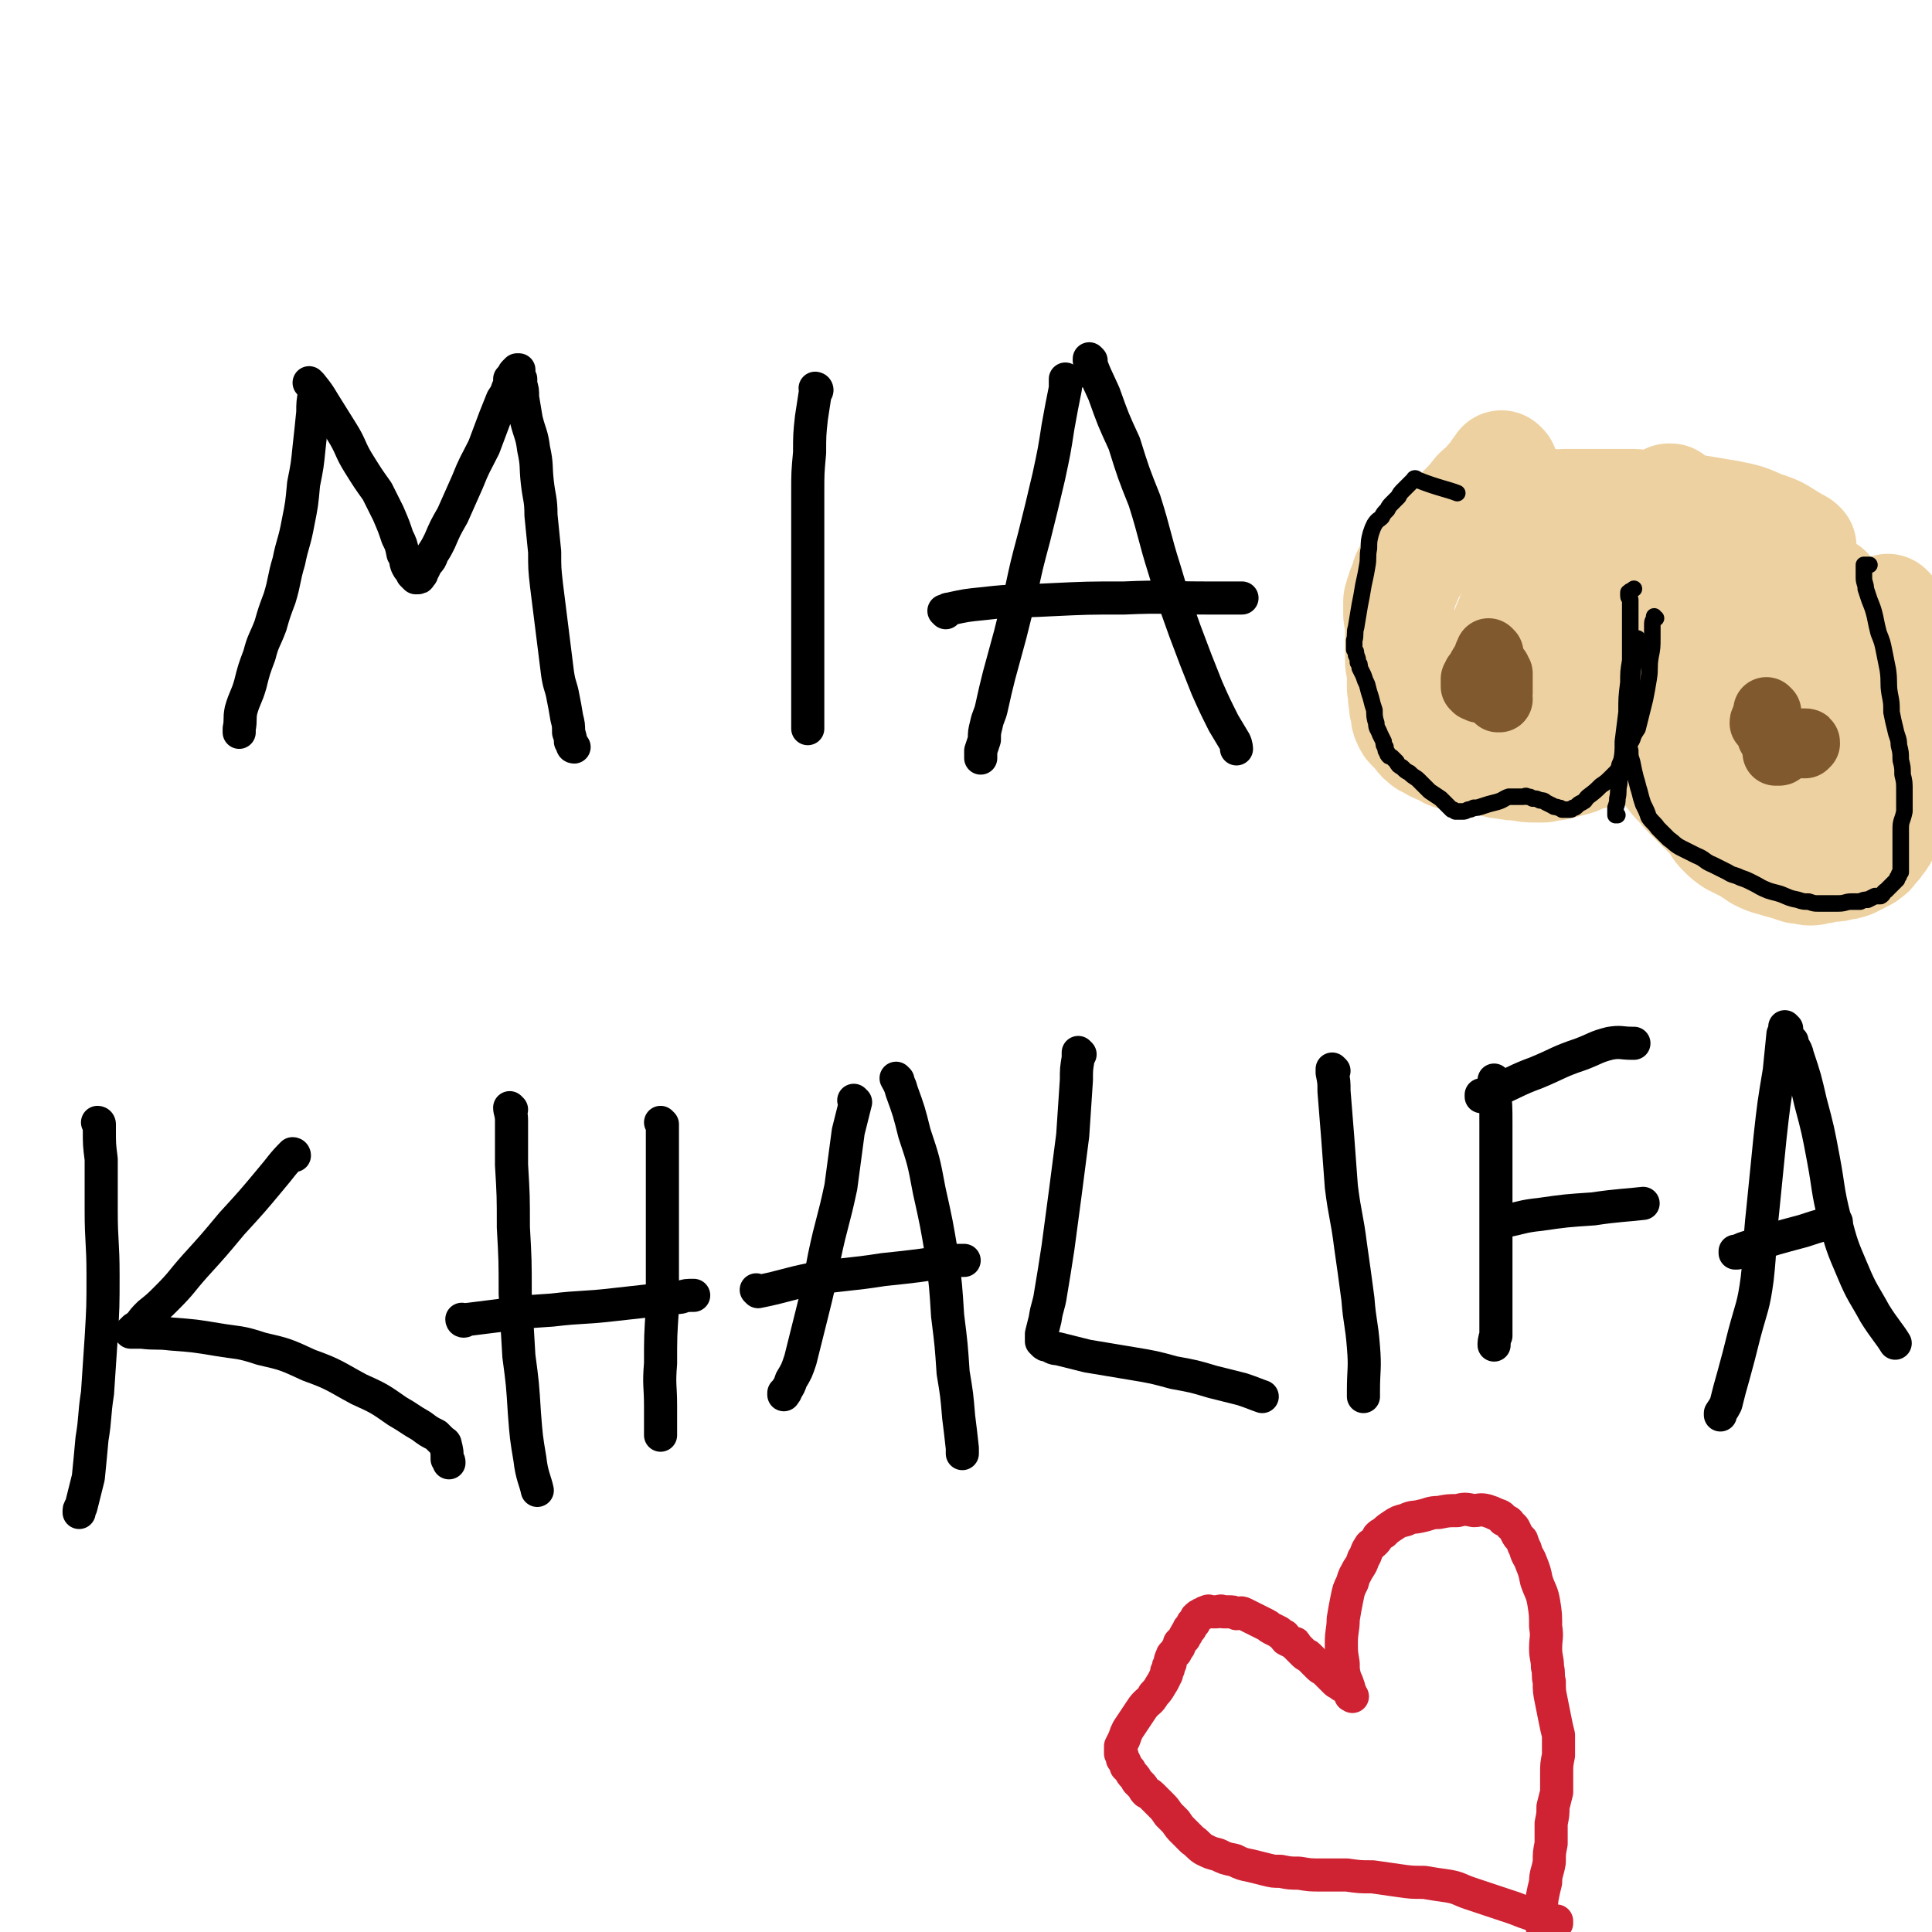<svg viewBox='0 0 1050 1050' version='1.1' xmlns='http://www.w3.org/2000/svg' xmlns:xlink='http://www.w3.org/1999/xlink'><g fill='none' stroke='#000000' stroke-width='18' stroke-linecap='round' stroke-linejoin='round'><path d='M171,212c0,0 -1,-1 -1,-1 0,0 1,1 1,1 0,0 0,0 0,0 0,1 0,1 0,1 -1,6 -1,6 -1,11 -1,10 -1,10 -2,19 -1,10 -1,10 -3,20 -1,11 -1,11 -3,21 -2,11 -3,11 -5,21 -3,10 -2,10 -5,20 -3,8 -3,8 -5,15 -3,8 -4,8 -6,16 -3,8 -3,8 -5,16 -2,7 -3,7 -5,14 -1,5 0,5 -1,10 0,1 0,1 0,2 '/><path d='M169,209c0,0 -1,-1 -1,-1 0,0 1,1 1,1 0,0 0,0 0,0 0,0 -1,-1 -1,-1 0,0 1,1 1,1 0,0 0,0 0,0 4,5 4,5 7,10 5,8 5,8 10,16 5,8 4,9 9,17 5,8 5,8 10,15 3,6 3,6 6,12 3,7 3,7 5,13 2,4 2,4 3,9 2,3 1,3 2,6 1,2 1,2 2,3 1,1 1,2 1,2 1,1 1,1 1,1 1,1 1,1 1,1 2,0 2,0 2,-1 2,-1 1,-2 2,-3 1,-2 1,-2 2,-4 2,-2 2,-2 3,-5 2,-3 2,-3 4,-7 3,-7 3,-7 7,-14 4,-9 4,-9 8,-18 4,-10 4,-9 9,-19 3,-8 3,-8 6,-16 2,-5 2,-5 4,-10 2,-3 2,-3 3,-6 1,-2 1,-2 1,-5 1,-1 1,-1 2,-2 0,-1 0,-1 1,-2 0,0 0,0 1,-1 0,0 0,0 0,0 0,0 0,0 0,0 0,0 0,0 1,0 0,0 0,0 0,0 0,0 0,0 0,1 0,1 0,1 0,1 0,1 0,1 0,2 1,1 1,1 1,1 0,2 0,2 0,3 1,3 1,3 1,7 1,6 1,6 2,12 2,8 3,8 4,16 2,9 1,9 2,18 1,9 2,9 2,18 1,10 1,10 2,20 0,9 0,9 1,18 1,8 1,8 2,16 1,8 1,8 2,16 1,8 1,8 2,16 1,7 2,7 3,13 1,5 1,5 2,11 1,4 1,4 1,8 1,3 1,3 1,5 1,1 1,1 1,2 0,1 1,1 1,1 '/><path d='M444,212c0,0 -1,-1 -1,-1 0,0 0,1 1,1 0,0 0,0 0,0 0,0 -1,-1 -1,-1 0,0 1,0 1,1 0,1 -1,1 -1,2 -1,7 -1,6 -2,13 -1,9 -1,10 -1,19 -1,11 -1,11 -1,22 0,13 0,13 0,26 0,13 0,13 0,26 0,12 0,12 0,23 0,11 0,11 0,23 0,8 0,8 0,16 0,5 0,5 0,9 0,3 0,3 0,5 '/><path d='M580,207c0,0 -1,-1 -1,-1 0,0 0,1 0,1 0,0 0,0 0,0 1,0 0,-1 0,-1 0,0 0,0 0,1 0,2 0,2 0,4 -2,10 -2,10 -4,21 -2,13 -2,13 -5,27 -4,17 -4,17 -8,33 -4,15 -4,15 -7,29 -3,12 -3,12 -6,24 -3,11 -3,11 -6,22 -2,8 -2,8 -4,17 -1,5 -2,5 -3,10 -1,4 -1,4 -1,8 -1,3 -1,3 -2,6 0,1 0,1 0,3 0,0 0,0 0,1 '/><path d='M593,196c0,0 -1,-1 -1,-1 0,0 0,1 0,1 0,0 0,0 0,0 1,0 0,-1 0,-1 3,9 4,10 8,19 5,14 5,14 11,27 5,16 5,16 11,31 6,19 5,19 11,38 5,17 5,16 11,33 6,16 6,16 12,31 4,9 4,9 9,19 3,5 3,5 6,10 1,2 1,4 1,4 '/><path d='M514,333c0,0 -1,-1 -1,-1 0,0 0,0 1,1 0,0 0,0 0,0 1,-1 0,-2 2,-2 9,-2 9,-2 19,-3 17,-2 17,-1 35,-2 21,-1 21,-1 41,-1 22,-1 22,0 44,0 10,0 18,0 20,0 '/><path d='M54,611c0,0 0,-1 -1,-1 0,0 1,0 1,1 0,0 0,0 0,0 0,2 0,2 0,3 0,8 0,8 1,16 0,14 0,14 0,28 0,17 1,17 1,35 0,17 0,17 -1,34 -1,15 -1,15 -2,30 -2,13 -1,13 -3,25 -1,11 -1,11 -2,21 -2,8 -2,8 -4,16 -1,1 -1,1 -1,3 '/><path d='M160,628c0,0 0,-1 -1,-1 0,0 1,0 1,1 0,0 0,0 0,0 0,0 0,-1 -1,-1 -6,6 -6,7 -12,14 -10,12 -10,12 -21,24 -10,12 -10,12 -20,23 -8,9 -7,9 -15,17 -5,5 -5,5 -10,9 -3,3 -3,3 -5,6 -2,1 -1,1 -3,2 -1,1 -1,1 -2,2 0,0 0,0 0,0 0,0 0,0 0,0 3,0 3,0 6,0 8,1 8,0 16,1 13,1 13,1 25,3 12,2 12,1 24,5 13,3 13,3 26,9 14,5 14,6 27,13 11,5 11,5 21,12 7,4 6,4 13,8 4,3 4,3 8,5 2,2 2,2 3,3 1,1 2,1 2,2 1,4 1,4 1,8 1,1 1,1 1,2 '/><path d='M278,603c0,0 -1,-1 -1,-1 0,0 0,0 1,1 0,0 0,0 0,0 0,0 -1,-1 -1,-1 0,2 1,3 1,7 0,12 0,12 0,24 1,17 1,17 1,34 1,18 1,18 1,36 1,17 1,17 2,34 2,15 2,15 3,31 1,13 1,13 3,25 1,9 3,12 4,17 '/><path d='M360,611c0,0 -1,-1 -1,-1 0,0 0,0 1,1 0,0 0,0 0,0 0,3 0,3 0,7 0,11 0,11 0,21 0,18 0,18 0,35 0,19 0,19 0,37 -1,15 -1,15 -1,30 -1,12 0,12 0,23 0,7 0,7 0,14 0,1 0,1 0,2 '/><path d='M252,718c0,0 -1,-1 -1,-1 0,0 0,1 1,1 1,0 1,-1 3,-1 8,-1 8,-1 16,-2 14,-2 14,-2 29,-3 17,-2 17,-1 34,-3 18,-2 18,-2 36,-4 3,-1 3,-1 7,-1 '/><path d='M465,599c0,0 -1,-1 -1,-1 0,0 0,0 1,1 0,0 0,0 0,0 -2,8 -2,8 -4,16 -2,15 -2,15 -4,30 -4,19 -5,19 -9,38 -3,16 -3,16 -7,32 -3,12 -3,12 -6,24 -2,6 -2,6 -5,11 -1,3 -1,3 -3,6 0,1 0,1 -1,1 0,0 0,0 0,1 '/><path d='M488,587c0,0 -1,-1 -1,-1 0,0 0,0 1,1 0,0 0,0 0,0 0,0 -1,-1 -1,-1 1,2 2,3 3,7 4,11 4,11 7,23 5,15 5,15 8,31 4,18 4,18 7,36 2,16 2,16 3,32 2,16 2,16 3,31 2,12 2,12 3,24 1,8 1,8 2,17 0,1 0,1 0,3 '/><path d='M412,702c0,0 -1,-1 -1,-1 0,0 0,0 1,1 0,0 0,0 0,0 15,-3 15,-4 30,-7 19,-3 19,-2 38,-5 19,-2 19,-2 38,-5 3,0 3,0 6,0 '/><path d='M587,573c0,0 -1,-1 -1,-1 0,0 0,0 0,1 0,0 0,0 0,0 0,1 0,1 0,2 -1,6 -1,6 -1,12 -1,15 -1,15 -2,30 -2,16 -2,15 -4,31 -2,15 -2,15 -4,30 -2,13 -2,13 -4,25 -1,7 -2,7 -3,14 -1,4 -1,4 -2,8 0,2 0,2 0,4 1,1 1,1 1,1 1,1 1,1 2,1 3,1 3,2 6,2 8,2 8,2 16,4 12,2 12,2 24,4 12,2 12,2 23,5 11,2 11,2 21,5 8,2 8,2 16,4 6,2 8,3 11,4 '/><path d='M725,582c0,0 -1,-1 -1,-1 0,0 0,0 0,1 0,0 0,0 0,0 1,0 0,-1 0,-1 0,0 0,0 0,1 0,0 0,0 0,0 0,0 0,0 0,1 1,5 1,5 1,10 1,12 1,12 2,25 1,13 1,13 2,27 2,16 3,16 5,32 2,14 2,14 4,29 1,13 2,13 3,26 1,12 0,12 0,24 0,1 0,1 0,3 '/><path d='M813,588c0,0 -1,-1 -1,-1 0,0 0,0 0,1 0,0 0,0 0,0 1,0 0,-1 0,-1 0,1 0,2 0,4 1,10 1,10 1,20 0,13 0,13 0,26 0,14 0,14 0,28 0,14 0,14 0,29 0,9 0,9 0,19 0,6 0,6 0,13 -1,2 -1,4 -1,5 '/><path d='M806,596c0,0 -1,-1 -1,-1 0,0 0,0 0,1 0,0 0,0 0,0 4,-2 4,-2 7,-3 12,-5 12,-6 23,-10 12,-5 12,-6 24,-10 8,-3 8,-4 16,-6 6,-1 6,0 12,0 0,0 0,0 1,0 '/><path d='M817,664c0,0 -1,-1 -1,-1 0,0 0,0 0,1 0,0 0,0 0,0 1,0 0,-1 0,-1 0,0 0,1 0,1 11,-2 11,-3 21,-4 14,-2 14,-2 29,-3 13,-2 19,-2 27,-3 '/><path d='M971,559c-1,0 -1,-1 -1,-1 0,0 0,0 0,1 0,0 0,0 0,0 0,1 0,1 -1,3 -1,10 -1,10 -2,20 -3,18 -3,18 -5,36 -2,20 -2,20 -4,40 -2,18 -1,19 -3,37 -2,15 -3,15 -7,30 -3,12 -3,12 -6,23 -2,7 -2,7 -4,15 -1,2 -1,2 -3,5 0,0 0,0 0,1 '/><path d='M974,566c-1,0 -1,-1 -1,-1 0,0 0,0 0,1 0,0 0,0 0,0 0,0 -1,-1 0,-1 1,4 3,4 4,9 4,12 4,12 7,25 4,15 4,15 7,31 3,16 2,16 6,32 4,15 4,15 10,29 5,12 6,12 12,23 5,8 8,11 11,16 '/><path d='M944,681c-1,0 -1,-1 -1,-1 0,0 0,0 0,1 0,0 0,0 0,0 3,-2 3,-2 6,-3 16,-5 16,-5 31,-9 9,-3 16,-5 18,-5 '/></g>
<g fill='none' stroke='#CF2233' stroke-width='18' stroke-linecap='round' stroke-linejoin='round'><path d='M729,916c0,0 -1,-1 -1,-1 0,0 0,0 0,0 0,0 0,0 0,0 1,1 0,0 0,0 0,0 0,0 0,0 0,0 0,0 0,0 1,1 0,0 0,0 -1,-1 -1,0 -2,-1 -1,-1 -1,-1 -2,-2 -1,-1 -1,-1 -2,-2 -1,-1 -1,-1 -2,-2 -1,-1 -2,-1 -3,-2 -1,-1 -1,-1 -2,-2 -1,-1 -1,-1 -2,-2 -1,-1 -1,-1 -2,-2 -1,-1 -1,0 -2,-1 -1,-1 -1,-1 -2,-2 -1,-1 -1,-1 -1,-1 -1,-1 -1,-1 -2,-2 0,-1 0,-1 -1,-1 -2,-1 -2,-1 -4,-2 -1,-1 0,-1 -1,-2 -2,-1 -2,-1 -3,-2 -2,-1 -2,-1 -4,-2 -2,-1 -1,-1 -3,-2 -2,-1 -2,-1 -4,-2 -2,-1 -2,-1 -4,-2 -2,-1 -2,-1 -4,-2 -2,-1 -2,0 -4,0 -2,-1 -2,-1 -4,-1 -1,0 -1,0 -3,0 -2,-1 -2,0 -4,0 -1,0 -1,0 -2,0 -2,0 -2,-1 -3,0 -1,0 -1,0 -2,1 -1,0 -1,0 -2,1 -1,0 -1,0 -1,1 -1,0 -1,0 -1,1 -1,1 -1,1 -1,2 -1,0 -1,0 -1,1 -1,1 -1,1 -1,2 -1,0 -1,0 -1,1 -1,1 -1,1 -1,2 -1,0 0,0 -1,1 0,1 0,1 -1,2 -1,1 -1,1 -2,2 0,2 0,2 -1,3 -1,1 -1,1 -1,2 -1,1 -2,1 -2,2 -1,2 -1,2 -1,4 -1,1 -1,1 -1,3 -1,1 -1,1 -1,3 -1,2 -1,2 -2,4 -2,3 -2,4 -5,7 -2,4 -3,3 -6,7 -2,3 -2,3 -4,6 -2,3 -2,3 -4,6 -1,2 -1,2 -2,5 -1,2 -1,2 -2,4 0,1 0,1 0,3 0,1 0,1 0,1 1,1 1,1 1,2 0,1 0,1 0,1 1,1 1,1 1,1 1,2 1,2 1,3 1,1 1,1 2,2 1,2 1,2 2,3 1,1 1,1 2,3 1,1 1,1 2,2 2,2 1,2 3,4 2,1 2,1 4,3 2,2 2,2 4,4 2,2 2,2 4,5 2,2 2,2 4,4 2,3 2,3 4,5 2,2 2,2 5,5 3,2 3,3 6,5 4,2 4,2 8,3 4,2 4,2 9,3 4,2 4,2 9,3 4,1 4,1 8,2 4,1 4,1 8,1 5,1 5,1 10,1 6,1 6,1 12,1 7,0 7,0 14,0 7,1 7,1 14,1 7,1 7,1 14,2 7,1 7,1 14,1 6,1 6,1 13,2 6,1 6,2 12,4 6,2 6,2 12,4 6,2 6,2 12,4 5,2 5,2 11,4 3,1 3,1 7,2 1,1 1,1 3,1 1,0 1,0 2,0 0,1 0,2 0,1 0,0 0,-1 0,-1 '/><path d='M735,922c0,0 -1,-1 -1,-1 0,0 0,0 0,0 0,0 0,0 0,0 1,1 0,0 0,0 0,0 0,1 0,0 0,0 0,0 0,-1 -1,-2 -1,-2 -1,-3 -1,-3 -1,-3 -2,-5 -1,-4 -1,-4 -1,-8 -1,-6 -1,-6 -1,-11 0,-7 1,-7 1,-13 1,-6 1,-6 2,-11 1,-5 1,-5 3,-9 1,-4 1,-3 3,-7 2,-3 2,-3 3,-6 2,-3 1,-3 3,-6 1,-2 1,-1 3,-3 1,-1 1,-1 2,-3 1,-1 1,-1 3,-2 2,-2 2,-2 5,-4 3,-2 3,-2 7,-3 4,-2 4,-1 8,-2 5,-1 5,-2 10,-2 5,-1 5,-1 10,-1 4,-1 4,-1 9,0 3,0 3,-1 7,0 3,1 3,1 5,2 3,1 3,1 4,3 3,1 3,1 4,3 2,1 2,2 3,4 1,2 1,2 3,4 1,3 1,3 2,5 1,4 2,4 3,7 2,5 2,5 3,10 2,6 3,6 4,12 1,6 1,7 1,13 1,6 0,6 0,12 0,5 1,5 1,10 1,4 0,4 1,8 0,5 0,5 1,10 1,5 1,5 2,10 1,5 1,5 2,9 0,6 0,6 0,11 -1,5 -1,5 -1,10 0,5 0,5 0,10 -1,4 -1,4 -2,8 0,4 0,4 -1,9 0,5 0,5 0,11 -1,5 -1,5 -1,10 -1,6 -2,6 -2,11 -1,4 -1,4 -2,9 0,3 -1,3 -1,6 0,3 0,3 0,6 1,3 1,3 2,5 1,4 1,5 2,7 '/></g>
<g fill='none' stroke='#EED1A0' stroke-width='60' stroke-linecap='round' stroke-linejoin='round'><path d='M817,254c0,0 -1,-1 -1,-1 0,0 0,1 0,1 0,0 0,0 0,0 1,0 0,-1 0,-1 0,0 0,1 0,1 0,0 0,0 0,0 0,1 0,1 -1,1 0,1 -1,0 -1,1 -1,1 -1,1 -1,2 -1,1 -1,1 -2,2 -2,2 -2,2 -3,4 -3,2 -3,2 -5,4 -4,5 -4,5 -8,9 -4,4 -5,4 -9,8 -4,5 -4,5 -8,10 -3,4 -3,3 -6,7 -2,3 -2,3 -4,6 -2,2 -2,2 -3,4 -1,2 -1,2 -1,4 -1,2 -1,2 -2,4 0,2 0,2 -1,3 0,1 0,1 0,2 -1,1 -1,1 -1,2 0,1 0,1 0,2 0,1 0,1 0,2 0,1 0,1 0,1 0,1 0,1 0,2 0,2 1,2 1,3 0,3 0,3 0,6 0,4 0,4 0,8 0,4 0,4 0,8 0,4 1,4 1,8 0,3 0,3 0,7 1,4 0,4 1,7 0,3 0,3 1,6 0,2 0,3 1,5 1,2 1,2 2,3 1,1 1,1 2,2 1,1 1,1 2,2 1,2 1,2 3,3 1,2 1,1 3,2 1,1 1,1 3,2 2,1 2,1 5,2 2,1 2,2 4,2 3,1 3,1 5,2 3,0 3,0 7,1 4,0 4,0 8,0 4,1 4,2 8,2 5,1 5,1 9,1 4,1 4,1 8,1 3,0 3,0 5,0 3,-1 3,-1 6,-1 4,-1 4,-1 8,-2 4,-1 4,-1 8,-3 4,-1 4,-1 8,-2 3,-2 3,-2 6,-3 3,-1 3,-1 5,-3 2,-1 2,-2 4,-3 3,-3 3,-2 5,-4 2,-2 2,-2 4,-5 3,-2 3,-1 4,-4 2,-1 2,-1 3,-4 1,-1 1,-1 1,-3 1,-1 1,-1 1,-2 0,0 0,0 0,0 0,0 0,0 -1,0 0,0 0,0 -1,1 0,0 0,0 0,0 0,0 0,0 -1,1 0,0 0,0 0,1 -1,1 -1,1 -1,1 -1,1 -1,1 -2,2 0,1 0,1 -1,2 0,2 0,2 0,3 -1,2 -1,2 -1,3 0,2 0,2 0,4 0,2 0,2 1,4 1,3 2,3 3,6 2,3 2,3 4,6 3,5 3,5 7,10 3,4 4,4 7,8 4,4 4,4 8,8 4,4 4,4 7,7 3,4 2,4 5,7 3,3 3,3 6,5 4,2 4,2 8,4 3,2 3,2 6,4 4,2 4,2 8,3 3,1 3,1 7,2 3,1 3,1 6,2 4,0 4,1 7,1 3,0 3,-1 6,-1 3,-1 3,-1 5,-1 3,0 3,0 6,-1 2,0 2,0 5,-1 2,-1 2,-1 4,-2 3,-2 3,-1 5,-3 2,-1 2,-2 3,-4 2,-1 2,-1 3,-3 2,-2 2,-2 3,-5 1,-2 2,-2 3,-4 1,-2 1,-2 2,-4 0,-2 1,-2 1,-5 1,-2 0,-2 1,-4 0,-2 0,-2 0,-4 0,-2 -1,-2 -1,-4 0,-2 0,-2 0,-4 0,-2 0,-2 0,-4 0,-3 0,-3 0,-5 0,-3 -1,-3 -1,-6 0,-3 1,-3 1,-6 0,-3 0,-3 0,-6 0,-3 1,-3 1,-6 0,-2 0,-3 0,-5 0,-3 0,-3 0,-5 0,-3 0,-3 0,-7 0,-3 0,-3 0,-7 0,-4 0,-4 0,-7 0,-3 0,-4 0,-7 0,-3 0,-2 -1,-5 0,-2 0,-2 -1,-5 0,-1 0,-1 0,-3 0,-1 0,-1 -1,-3 0,0 0,0 0,-1 0,-1 0,-1 -1,-2 0,0 0,0 0,0 0,0 0,0 0,0 0,-1 0,-1 -1,-1 0,0 0,0 0,0 0,0 0,0 0,0 0,0 0,-1 0,-1 -1,0 0,1 0,1 0,0 1,0 1,0 0,0 0,0 0,0 '/><path d='M1003,358c-1,0 -1,-1 -1,-1 -1,0 0,0 0,1 0,0 0,0 0,0 0,0 0,-1 0,-1 -1,0 0,0 0,1 -1,5 -2,5 -3,11 -3,10 -2,10 -5,20 -2,9 -3,9 -5,17 -2,7 -2,7 -4,14 -2,5 -2,5 -4,10 -1,3 -2,3 -4,6 -1,2 0,2 -2,4 0,1 0,1 -1,2 0,0 -1,0 -1,-1 0,-2 0,-2 0,-5 1,-4 1,-4 2,-8 0,-3 0,-3 1,-6 0,-4 0,-4 1,-7 1,-5 1,-5 2,-9 1,-7 2,-7 3,-14 2,-6 2,-6 4,-13 1,-6 2,-6 3,-13 2,-7 2,-7 3,-14 1,-6 0,-6 1,-12 1,-5 1,-5 1,-10 0,-3 0,-3 -1,-6 0,-2 0,-2 0,-3 0,0 0,0 0,0 0,0 -1,0 -1,1 -1,1 -1,1 -1,3 0,2 0,2 0,4 0,6 0,6 -1,13 -1,10 -1,10 -2,21 -2,9 -2,9 -4,17 -1,6 -1,6 -3,11 0,3 -1,3 -2,6 0,2 0,2 -1,4 0,1 0,1 -1,2 0,1 0,1 -1,2 0,0 -1,0 -1,0 0,-1 0,-1 -1,-2 0,-2 0,-2 -1,-4 0,-2 0,-2 -1,-5 0,-4 0,-4 -1,-8 0,-8 0,-8 -1,-16 -1,-9 -1,-9 -2,-18 0,-7 0,-7 0,-15 0,-5 0,-5 -1,-11 0,-3 0,-3 -2,-6 0,-2 0,-3 -2,-4 -1,-1 -1,-1 -3,0 0,0 0,1 -1,1 -1,2 -1,2 -2,3 -1,2 0,2 -2,4 -2,3 -2,4 -5,6 -10,8 -11,7 -21,14 -9,5 -10,5 -19,10 -7,4 -7,4 -14,8 -5,3 -5,3 -11,5 -5,2 -5,2 -10,3 -4,2 -5,2 -9,2 -2,1 -2,1 -5,1 -2,1 -2,1 -4,1 -1,1 -1,1 -2,1 -1,0 -1,0 -2,0 -1,0 -1,0 -1,0 0,0 0,0 -1,1 0,0 0,0 0,0 0,0 -1,0 -1,0 0,-1 0,-1 1,-2 1,-2 2,-2 3,-5 4,-4 4,-4 7,-8 3,-4 4,-4 7,-9 5,-8 5,-8 10,-16 6,-11 7,-11 12,-23 4,-8 4,-8 7,-17 3,-6 3,-6 6,-13 1,-4 2,-3 4,-7 0,-2 0,-3 1,-5 0,0 0,0 -1,0 0,0 0,0 0,0 -2,2 -2,2 -3,3 -2,2 -2,2 -4,5 -5,6 -5,6 -10,12 -12,13 -12,12 -24,25 -12,11 -12,11 -23,22 -9,9 -8,9 -17,18 -6,5 -6,5 -11,11 -4,4 -4,4 -7,8 -2,1 -2,2 -3,3 -2,2 -2,1 -3,2 -1,1 -1,1 -1,1 -1,1 -1,1 -1,1 0,0 0,0 0,0 1,0 0,0 0,-1 0,0 1,0 2,-1 1,-1 1,-1 2,-2 3,-4 3,-4 5,-7 3,-5 2,-5 5,-9 2,-5 2,-5 5,-9 5,-7 5,-6 9,-13 6,-8 6,-8 11,-16 3,-6 3,-6 6,-11 3,-3 3,-3 5,-6 1,-3 1,-3 2,-6 0,-1 1,-1 1,-2 0,-1 0,-1 0,-2 -1,-1 -1,-1 -1,-1 -1,-1 -1,-1 -2,-1 -3,0 -3,0 -5,1 -3,2 -3,1 -5,3 -3,2 -2,2 -4,5 -2,3 -2,3 -4,6 -2,4 -2,4 -3,8 -2,4 -2,4 -4,9 -3,7 -3,7 -6,14 -2,7 -2,7 -5,14 -2,6 -2,6 -4,12 -2,4 -2,4 -3,7 -1,2 -1,2 -1,4 -1,1 -1,1 -1,2 -1,1 -1,1 -1,2 0,0 0,0 0,0 1,-1 1,-1 2,-2 2,-3 1,-3 2,-7 2,-4 2,-4 4,-8 2,-4 2,-4 4,-8 3,-3 3,-3 5,-6 3,-3 3,-3 6,-5 4,-4 4,-4 8,-7 5,-4 5,-3 10,-6 6,-3 6,-3 11,-6 5,-3 5,-3 11,-4 4,-2 4,-2 8,-2 2,0 2,0 4,1 3,1 2,1 4,2 2,2 3,1 5,2 1,2 1,2 3,3 2,2 3,2 5,5 4,4 4,4 8,8 5,7 5,7 11,13 7,7 6,7 13,15 6,6 6,6 13,11 6,5 6,5 12,9 4,3 4,3 8,6 2,2 2,2 4,3 1,1 1,1 2,2 1,1 1,1 1,2 0,0 0,0 1,1 0,0 0,0 0,0 0,1 0,1 0,1 0,0 0,0 0,0 0,0 0,0 0,-1 -1,0 -1,0 -1,0 -1,0 -1,0 -2,-1 -1,-1 -1,-1 -2,-2 -1,-1 -1,-1 -2,-3 -1,-1 -2,-1 -3,-3 -1,-2 -1,-2 -2,-4 0,-1 -1,-1 -1,-3 0,-1 0,-2 0,-3 1,-2 1,-2 2,-4 1,-2 1,-2 3,-4 4,-2 4,-2 8,-4 6,-2 6,-2 11,-4 6,-2 6,-2 11,-4 6,-2 6,-2 13,-3 6,-1 6,-1 12,-2 4,-1 4,-1 8,-2 2,0 2,0 4,-1 0,0 0,0 1,0 0,0 0,0 -1,0 0,0 0,0 -1,0 0,0 0,0 -1,0 -1,0 -1,0 -2,0 -1,0 -1,0 -3,0 -1,0 -1,0 -2,0 -1,0 -1,0 -3,0 -1,-1 -1,-1 -2,-1 -1,-1 -1,-1 -2,-1 -1,-1 -1,-1 -2,-2 -1,-1 -1,0 -2,-1 0,-1 0,-1 -1,-2 -1,-1 -1,-1 -2,-2 0,-2 0,-2 -1,-3 -1,-2 0,-2 -2,-4 -1,-1 -1,-1 -3,-3 -2,-2 -2,-2 -4,-3 -3,-3 -2,-3 -5,-5 -4,-3 -4,-3 -9,-5 -5,-3 -5,-3 -10,-5 -6,-3 -6,-3 -12,-6 -6,-3 -6,-3 -12,-6 -8,-4 -8,-4 -16,-8 -7,-3 -7,-3 -14,-7 -7,-3 -7,-3 -14,-5 -6,-3 -6,-3 -12,-4 -6,-2 -6,-2 -13,-3 -7,-2 -7,-2 -13,-3 -5,-1 -5,-1 -10,-2 -3,0 -3,-1 -6,-1 -2,0 -2,0 -3,0 -1,0 -1,0 -2,0 0,0 0,0 0,0 1,0 -1,-1 0,-1 0,0 1,1 2,1 2,0 2,-1 4,-1 4,0 4,0 8,0 5,0 5,0 11,0 10,0 10,0 19,0 14,1 14,1 27,2 12,2 12,2 24,4 10,2 10,2 19,6 10,3 9,4 18,9 2,1 2,1 3,2 '/></g>
<g fill='none' stroke='#000000' stroke-width='9' stroke-linecap='round' stroke-linejoin='round'><path d='M879,443c0,0 -1,-1 -1,-1 0,0 0,0 0,1 0,0 0,0 0,0 1,0 0,0 0,-1 0,0 0,0 0,-1 0,-1 0,-1 0,-2 1,-3 1,-3 1,-5 1,-4 0,-4 1,-8 0,-6 1,-6 1,-11 1,-6 1,-6 1,-12 1,-8 1,-8 2,-16 0,-8 0,-8 1,-16 0,-6 0,-6 1,-12 0,-5 0,-5 0,-10 0,-5 0,-5 0,-9 0,-3 0,-3 0,-6 0,-2 0,-2 0,-5 0,-1 0,-1 0,-3 0,-1 -1,-1 -1,-2 0,-1 0,-1 0,-2 1,-1 2,-1 3,-2 '/></g>
<g fill='none' stroke='#81592F' stroke-width='36' stroke-linecap='round' stroke-linejoin='round'><path d='M810,355c0,0 -1,-1 -1,-1 0,0 0,0 0,1 0,0 0,0 0,0 1,0 0,-1 0,-1 0,0 0,0 0,1 0,0 0,0 0,0 -1,1 -1,1 -1,2 -1,1 0,1 -1,2 0,1 -1,1 -1,2 -1,1 -1,1 -1,2 -1,1 -1,1 -1,2 -1,1 -1,1 -2,2 0,1 0,1 -1,2 0,1 0,1 0,2 0,1 0,1 0,2 0,0 1,0 1,1 1,0 1,0 1,0 1,1 1,1 2,1 0,-1 0,-1 0,-2 0,0 0,0 0,0 '/><path d='M815,380c0,0 -1,-1 -1,-1 0,0 0,0 0,1 0,0 0,0 0,0 1,0 0,-1 0,-1 0,0 0,0 0,1 0,0 0,0 0,0 1,0 0,0 0,-1 0,-1 1,-1 1,-2 0,-2 0,-2 0,-3 0,-2 0,-2 0,-4 0,-2 0,-2 0,-4 -1,-1 -1,-1 -1,-2 -1,-1 -1,0 -2,-1 -2,0 -2,-1 -3,-1 -2,0 -2,0 -3,0 -1,1 -1,1 -1,1 -1,1 -1,1 -1,2 0,1 0,1 0,1 0,1 1,1 1,1 0,1 0,1 0,1 1,0 0,1 1,1 0,0 1,-1 1,-1 1,0 1,0 2,0 1,-1 0,-1 1,-2 0,-1 1,-1 1,-2 0,-2 0,-2 0,-3 0,0 0,-1 -1,-1 0,0 0,0 -1,0 0,0 0,0 0,0 1,0 0,-1 0,-1 '/><path d='M961,387c-1,0 -1,-1 -1,-1 0,0 0,0 0,1 0,0 0,0 0,0 0,0 0,-1 0,-1 0,0 0,0 0,1 0,0 0,0 0,0 0,0 0,0 0,1 0,1 0,1 0,1 0,1 0,1 0,2 0,1 0,1 1,2 0,1 0,1 1,2 0,1 0,1 1,1 1,2 1,2 2,3 2,1 2,1 3,2 2,1 2,2 4,2 1,1 1,1 3,1 1,1 1,1 3,1 1,0 1,0 2,0 0,0 0,0 1,0 0,0 0,0 0,0 1,-1 1,-1 1,-1 0,-1 0,-1 -1,-1 -1,0 -1,0 -2,0 -2,0 -2,0 -4,0 -2,0 -2,0 -4,0 -2,1 -2,1 -3,1 -1,1 -1,1 -2,2 0,1 -1,1 -1,1 0,1 0,1 0,1 0,1 0,1 0,1 0,0 0,0 0,0 1,0 1,0 1,0 1,0 1,0 1,0 1,0 1,-1 1,-1 1,0 1,0 1,-1 1,-2 1,-2 2,-3 '/><path d='M963,400c-1,0 -1,-1 -1,-1 0,0 0,0 0,1 0,0 0,0 0,0 0,0 0,-1 0,-1 0,0 0,0 0,1 0,0 0,0 0,0 0,0 0,-1 0,-1 0,0 0,1 0,1 0,-1 0,-2 -1,-3 0,-1 0,-1 -1,-2 0,0 0,0 0,-1 -1,0 -1,0 -1,-1 0,0 -1,0 -1,0 0,-1 0,-1 1,-2 0,0 0,0 0,0 '/></g>
<g fill='none' stroke='#000000' stroke-width='9' stroke-linecap='round' stroke-linejoin='round'><path d='M900,336c-1,0 -1,-1 -1,-1 0,0 0,0 0,1 0,0 0,0 0,0 0,0 0,-1 0,-1 0,0 0,0 0,1 0,0 0,0 0,0 0,1 -1,1 -1,3 0,3 0,3 0,7 0,6 0,6 -1,11 -1,6 0,6 -1,12 -1,6 -1,6 -2,11 -1,4 -1,4 -2,8 -1,4 -1,4 -2,8 -2,3 -2,3 -3,6 -2,3 -1,3 -2,6 -1,2 -1,2 -2,3 -1,2 -2,2 -2,3 -1,2 -1,2 -1,3 -1,2 -1,2 -2,3 -1,1 -1,1 -2,2 -3,3 -3,3 -6,5 -3,3 -3,3 -7,6 -2,2 -1,2 -3,3 -2,1 -2,1 -3,2 -1,1 -1,1 -2,1 -1,1 -1,1 -2,1 -1,0 -1,0 -2,0 -1,0 -1,0 -2,0 -1,-1 -1,-1 -2,-1 -2,-1 -2,0 -3,-1 -2,-1 -2,-1 -4,-2 -1,-1 -1,-1 -3,-1 -2,-1 -2,-1 -4,-1 -2,-1 -1,-1 -3,-1 -1,-1 -1,0 -2,0 -1,0 -1,0 -2,0 -1,0 -1,0 -2,0 -2,0 -2,0 -4,0 -3,1 -3,2 -7,3 -4,1 -4,1 -7,2 -3,1 -3,1 -5,1 -2,1 -2,1 -3,1 -2,1 -2,1 -3,1 -1,0 -1,0 -1,0 -1,0 -1,0 -2,0 -1,0 -1,0 -1,0 -1,-1 -1,-1 -2,-1 -1,-1 -1,-1 -2,-2 -2,-2 -2,-2 -4,-4 -3,-2 -3,-2 -6,-4 -3,-3 -3,-3 -6,-6 -2,-2 -2,-1 -5,-4 -2,-1 -2,-1 -4,-3 -2,-1 -2,-1 -3,-3 -1,-1 -1,-1 -2,-2 -1,-1 -1,-1 -2,-1 -1,-1 -1,-1 -1,-2 -1,-1 -1,-1 -1,-3 -1,-1 -1,-1 -1,-3 -1,-2 -1,-2 -2,-4 -1,-3 -2,-3 -2,-6 -1,-3 -1,-4 -1,-7 -1,-3 -1,-3 -2,-7 -1,-3 -1,-3 -2,-7 -1,-2 -1,-2 -2,-5 -1,-2 -1,-2 -2,-4 0,-2 0,-2 -1,-3 0,-2 0,-2 -1,-4 0,-2 0,-2 -1,-3 0,-2 0,-2 0,-5 1,-3 0,-4 1,-7 1,-6 1,-6 2,-12 1,-5 1,-5 2,-11 1,-5 1,-4 2,-10 1,-5 0,-5 1,-10 0,-4 0,-4 1,-8 1,-3 1,-3 2,-5 2,-3 2,-2 4,-4 1,-2 1,-2 3,-4 1,-2 1,-2 3,-4 1,-1 1,-1 3,-3 1,-2 1,-2 3,-4 1,-1 1,-1 3,-3 1,-1 1,-1 2,-2 1,0 0,-1 1,-1 1,0 1,1 2,1 10,4 16,5 21,7 '/><path d='M891,348c-1,0 -1,-1 -1,-1 0,0 0,0 0,1 0,0 0,0 0,0 0,0 0,-1 0,-1 0,0 0,0 0,1 0,0 0,0 0,0 0,0 0,-1 0,-1 -1,1 0,2 0,3 -1,5 -2,5 -2,10 -1,6 -1,6 -1,13 -1,5 -1,5 -1,9 0,4 0,4 0,7 -1,3 -1,3 -1,7 0,3 0,3 0,6 0,3 0,3 1,6 0,3 0,3 1,6 1,5 1,5 2,9 1,3 1,4 2,7 1,4 1,4 2,7 2,4 2,4 3,7 2,3 3,3 5,6 3,3 3,3 6,6 3,2 3,3 7,5 4,2 4,2 8,4 5,2 4,3 9,5 4,2 4,2 8,4 3,2 3,1 7,3 3,1 3,1 7,3 4,2 3,2 8,4 3,1 4,1 7,2 5,2 4,2 9,3 3,1 3,1 6,1 3,1 3,1 5,1 3,0 3,0 5,0 3,0 3,0 6,0 4,0 4,-1 7,-1 3,0 3,0 5,0 2,-1 2,-1 4,-1 2,-1 2,-1 4,-2 1,0 2,0 3,0 2,-1 1,-2 3,-3 1,-1 1,-1 2,-2 1,-1 1,-1 2,-2 1,-1 1,-1 2,-2 0,-1 0,-1 1,-2 0,-1 0,-1 1,-2 0,-1 0,-1 0,-3 0,-1 0,-1 0,-3 0,-1 0,-1 0,-3 0,-2 0,-2 0,-4 0,-2 0,-2 0,-4 0,-3 0,-3 0,-7 0,-4 1,-4 2,-9 0,-5 0,-5 0,-11 0,-5 0,-5 -1,-9 0,-4 0,-4 -1,-8 0,-4 0,-4 -1,-8 0,-4 -1,-4 -2,-9 -1,-4 -1,-4 -2,-9 0,-5 0,-5 -1,-10 -1,-6 0,-6 -1,-13 -1,-5 -1,-5 -2,-10 -1,-5 -1,-5 -3,-10 -1,-4 -1,-4 -2,-9 -1,-4 -1,-4 -3,-9 -1,-3 -1,-3 -2,-6 0,-3 -1,-3 -1,-6 0,-1 0,-1 0,-3 0,-1 0,-1 0,-2 0,-1 0,-1 0,-2 0,0 1,0 1,0 1,0 1,0 2,0 '/></g>
</svg>